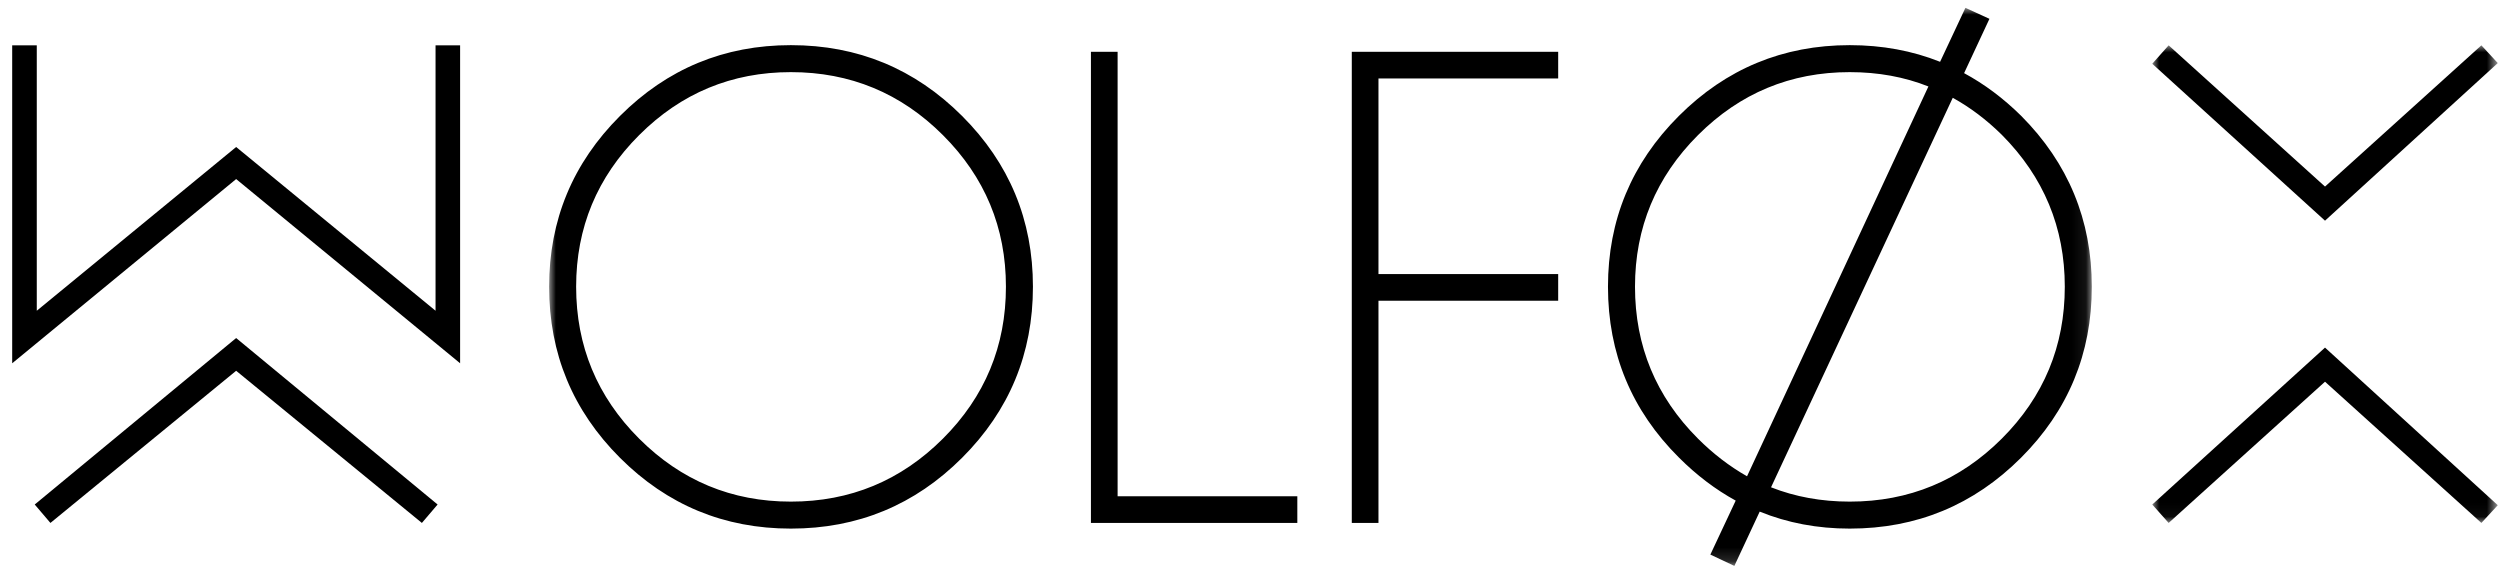 <?xml version="1.0" encoding="UTF-8"?>
<svg width="183px" height="42px" viewBox="0 0 183 42" version="1.1" xmlns="http://www.w3.org/2000/svg" xmlns:xlink="http://www.w3.org/1999/xlink">
    <title>wolfox-logo</title>
    <defs>
        <polygon id="path-1" points="0 0 112.924 0 112.924 40.851 0 40.851"></polygon>
        <polygon id="path-3" points="0 0 25.291 0 25.291 34.961 0 34.961"></polygon>
    </defs>
    <g id="Desktop" stroke="none" stroke-width="1" fill="none" fill-rule="evenodd">
        <g id="Desktop---Homepage" transform="translate(-726, -1611)">
            <g id="Occupier-Logos" transform="translate(186, 1477)">
                <g id="wolfox-logo" transform="translate(540.892, 134.574)">
                    <path d="M30.99,2.744 L30.99,22.172 L16.394,10.186 L1.8,22.172 L1.8,2.744 L0,2.744 L0,26.018 L16.394,12.533 L32.788,26.018 L32.788,2.744 L30.99,2.744 Z M1.65,36.356 L2.799,37.705 L16.394,26.567 L29.99,37.705 L31.14,36.356 L16.394,24.17 L1.65,36.356 Z" id="Fill-1" fill="#000000"></path>
                    <g id="Group-8" transform="translate(39.304, 0)">
                        <g id="Group-4">
                            <mask id="mask-2" fill="white">
                                <use xlink:href="#path-1"></use>
                            </mask>
                            <g id="Clip-3"></g>
                            <path d="M17.695,2.731 C12.814,2.731 8.644,4.459 5.187,7.914 C1.728,11.369 0,15.535 0,20.413 C0,25.307 1.728,29.482 5.187,32.937 C8.644,36.392 12.814,38.12 17.695,38.12 C22.593,38.12 26.771,36.392 30.228,32.937 C33.686,29.482 35.415,25.307 35.415,20.413 C35.415,15.535 33.686,11.369 30.228,7.914 C26.771,4.459 22.593,2.731 17.695,2.731 L17.695,2.731 Z M28.825,9.316 C31.901,12.389 33.438,16.089 33.438,20.413 C33.438,24.755 31.901,28.462 28.825,31.535 C25.75,34.607 22.04,36.144 17.695,36.144 C13.367,36.144 9.665,34.607 6.59,31.535 C3.514,28.462 1.977,24.755 1.977,20.413 C1.977,16.089 3.514,12.389 6.59,9.316 C9.665,6.243 13.367,4.706 17.695,4.706 C22.04,4.706 25.75,6.243 28.825,9.316 L28.825,9.316 Z M54.768,37.705 L54.768,35.754 L41.613,35.754 L41.613,3.219 L39.66,3.219 L39.66,37.705 L54.768,37.705 Z M58.755,3.219 L58.755,37.705 L60.708,37.705 L60.708,21.438 L73.863,21.438 L73.863,19.487 L60.708,19.487 L60.708,5.17 L73.863,5.17 L73.863,3.219 L58.755,3.219 Z M87.687,34.29 C86.401,33.559 85.205,32.641 84.098,31.535 C81.023,28.462 79.486,24.755 79.486,20.413 C79.486,16.089 81.023,12.389 84.098,9.316 C87.174,6.243 90.875,4.706 95.204,4.706 C97.287,4.706 99.207,5.057 100.964,5.755 L87.687,34.29 Z M102.746,6.585 C104.015,7.284 105.211,8.186 106.334,9.292 C109.409,12.381 110.947,16.089 110.947,20.413 C110.947,24.755 109.409,28.462 106.334,31.535 C103.258,34.607 99.549,36.144 95.204,36.144 C93.138,36.144 91.217,35.795 89.444,35.096 L102.746,6.585 Z M105.431,0.804 L103.673,-7.56796891e-05 L101.819,3.95 C99.784,3.138 97.58,2.731 95.204,2.731 C90.322,2.731 86.152,4.459 82.695,7.914 C79.237,11.369 77.508,15.535 77.508,20.413 C77.508,25.307 79.241,29.478 82.707,32.924 C83.992,34.209 85.376,35.258 86.857,36.071 L85.002,40.022 L86.759,40.851 L88.614,36.876 C90.648,37.705 92.845,38.12 95.204,38.12 C100.102,38.12 104.279,36.392 107.738,32.937 C111.195,29.482 112.924,25.307 112.924,20.413 C112.924,15.535 111.199,11.365 107.75,7.902 C106.448,6.617 105.056,5.577 103.576,4.78 L105.431,0.804 Z" id="Fill-2" fill="#000000" mask="url(#mask-2)"></path>
                        </g>
                        <g id="Group-7" transform="translate(117.349, 2.744)">
                            <mask id="mask-4" fill="white">
                                <use xlink:href="#path-3"></use>
                            </mask>
                            <g id="Clip-6"></g>
                            <path d="M12.646,12.836 L25.292,1.299 L24.092,0 L12.646,10.339 L1.2,0 L0,1.349 L12.646,12.836 Z M0,33.613 L1.2,34.961 L12.646,24.623 L24.092,34.961 L25.292,33.663 L12.646,22.126 L0,33.613 Z" id="Fill-5" fill="#000000" mask="url(#mask-4)"></path>
                        </g>
                    </g>
                </g>
            </g>
        </g>
    </g>
</svg>